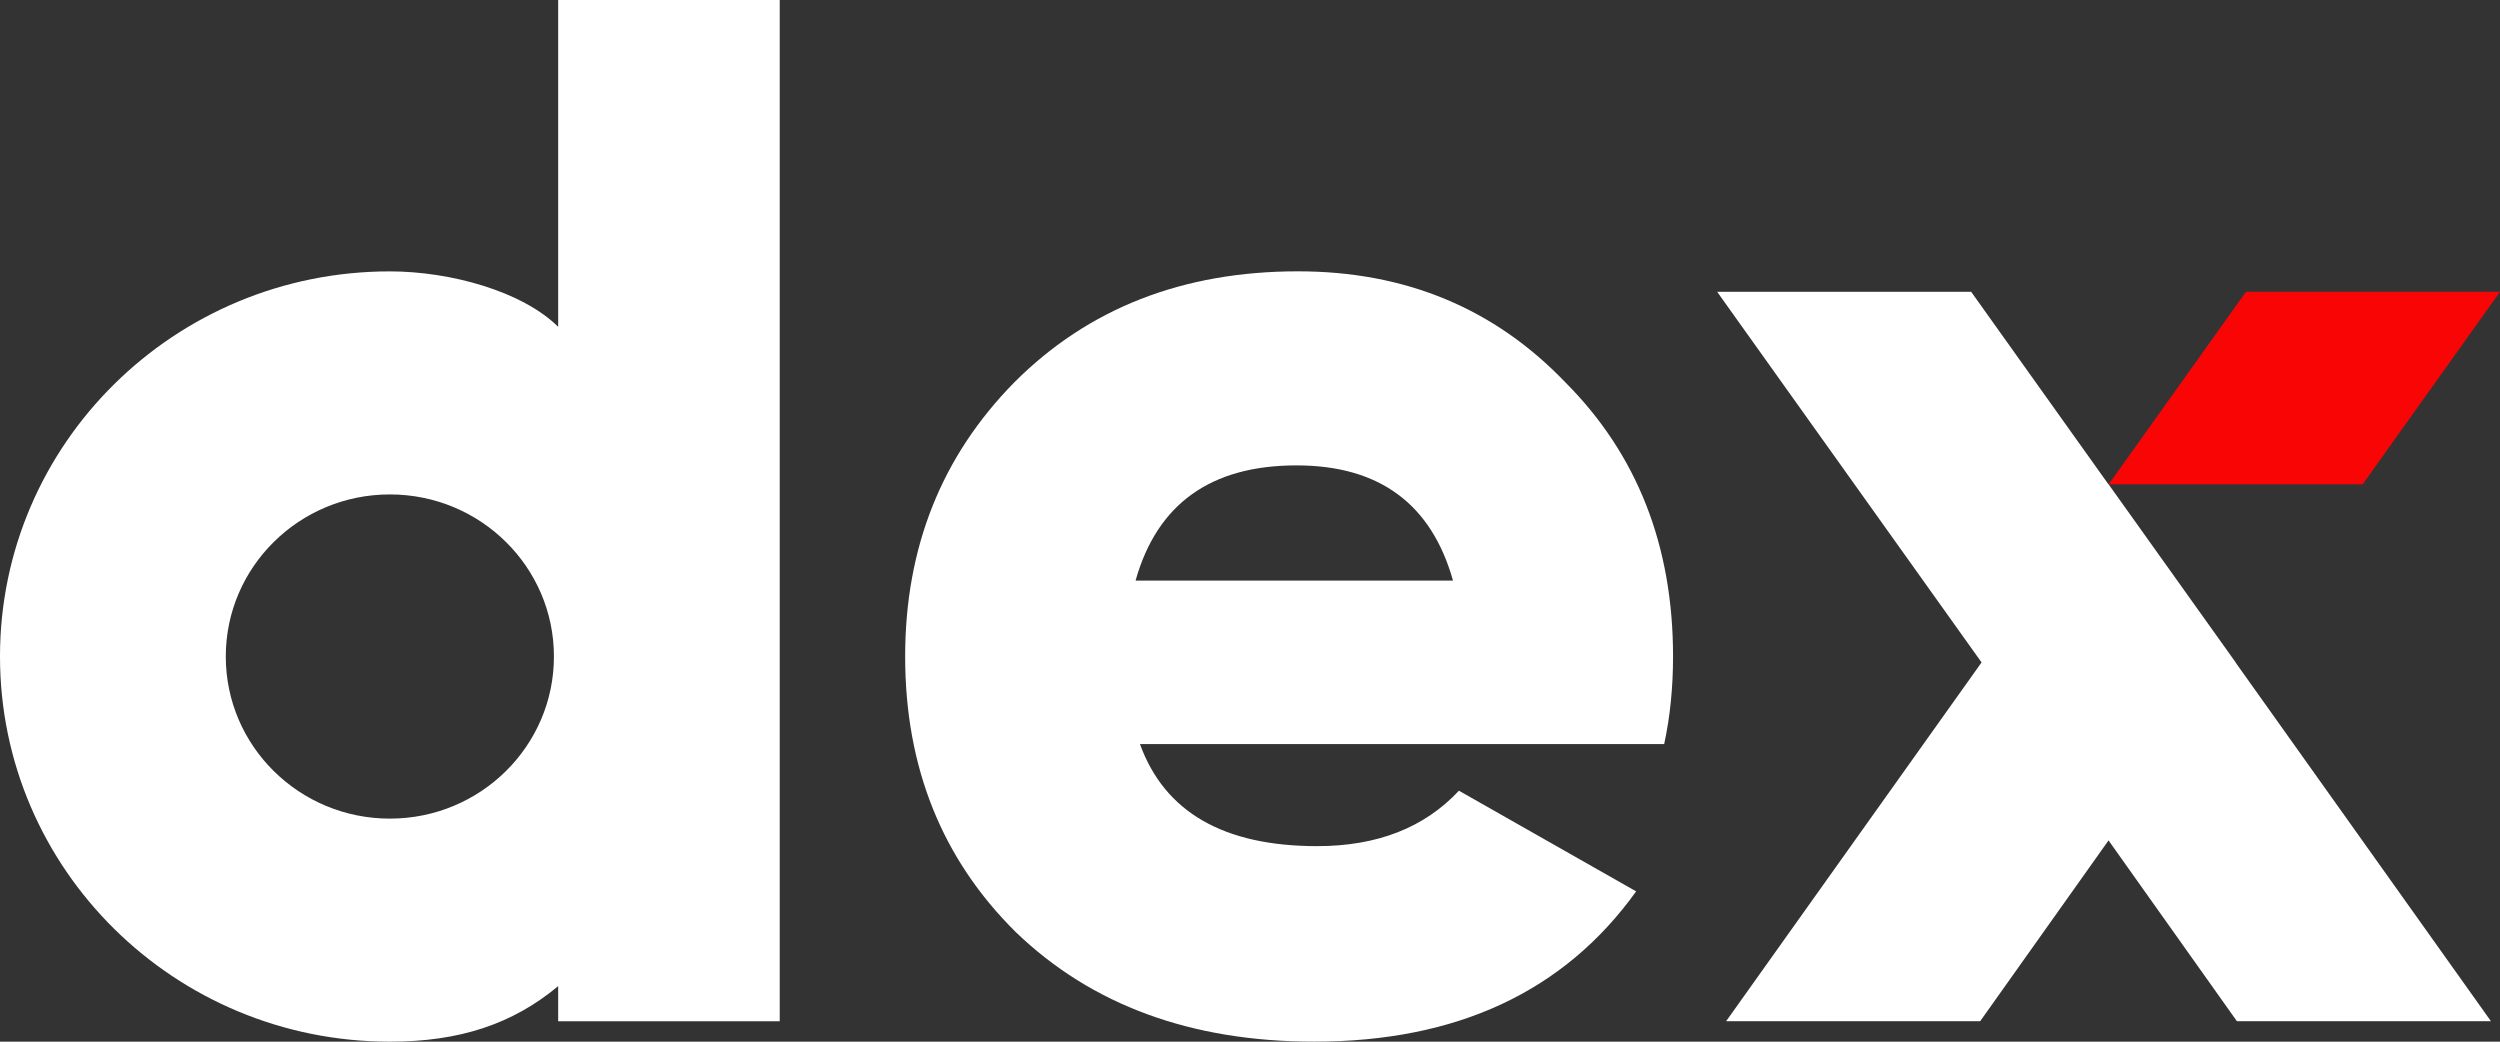 <?xml version="1.0" encoding="UTF-8"?> <svg xmlns="http://www.w3.org/2000/svg" width="96" height="40" viewBox="0 0 96 40" fill="none"><rect x="0" y="0" width="96" height="40" fill="#333333" stroke="none"/> <path d="M63.905 28.571H43.774C44.719 31.185 46.988 32.492 50.579 32.492C52.885 32.492 54.699 31.783 56.023 30.363L62.828 34.229C60.067 38.077 55.946 39.999 50.465 39.999C45.74 39.999 41.922 38.598 39.011 35.797C36.176 32.996 34.758 29.468 34.758 25.209C34.758 21.027 36.156 17.517 38.954 14.678C41.789 11.839 45.418 10.419 49.842 10.419C53.962 10.419 57.384 11.839 60.105 14.678C62.865 17.442 64.245 20.951 64.245 25.209C64.245 26.405 64.131 27.525 63.905 28.571ZM43.605 22.296H55.796C54.965 19.346 52.961 17.871 49.785 17.871C46.497 17.871 44.435 19.346 43.605 22.296Z" fill="white"></path> <path d="M80.973 18.599H90.725L96 11.204H86.246L80.973 18.599Z" fill="#FA0505"></path> <path d="M95.653 39.215H85.898L80.968 32.272L76.038 39.215H66.283L76.092 25.437L76.089 25.433L65.938 11.204H75.692L80.965 18.599L80.968 18.603L80.971 18.599L85.847 25.433L85.844 25.437L95.653 39.215Z" fill="white"></path> <path d="M29.941 25.21C29.941 25.21 29.941 25.209 29.941 25.208V0H21.434V12.55C20.053 11.185 17.296 10.421 14.97 10.421C6.703 10.421 0 17.042 0 25.21C0 33.378 6.703 40 14.97 40C17.634 40 19.675 39.333 21.434 37.867V39.216H29.941V25.212C29.941 25.212 29.941 25.211 29.941 25.21ZM14.97 31.435C11.491 31.435 8.67 28.648 8.67 25.21C8.67 21.773 11.491 18.986 14.97 18.986C18.45 18.986 21.271 21.773 21.271 25.21C21.271 28.648 18.45 31.435 14.97 31.435Z" fill="white"></path> </svg> 